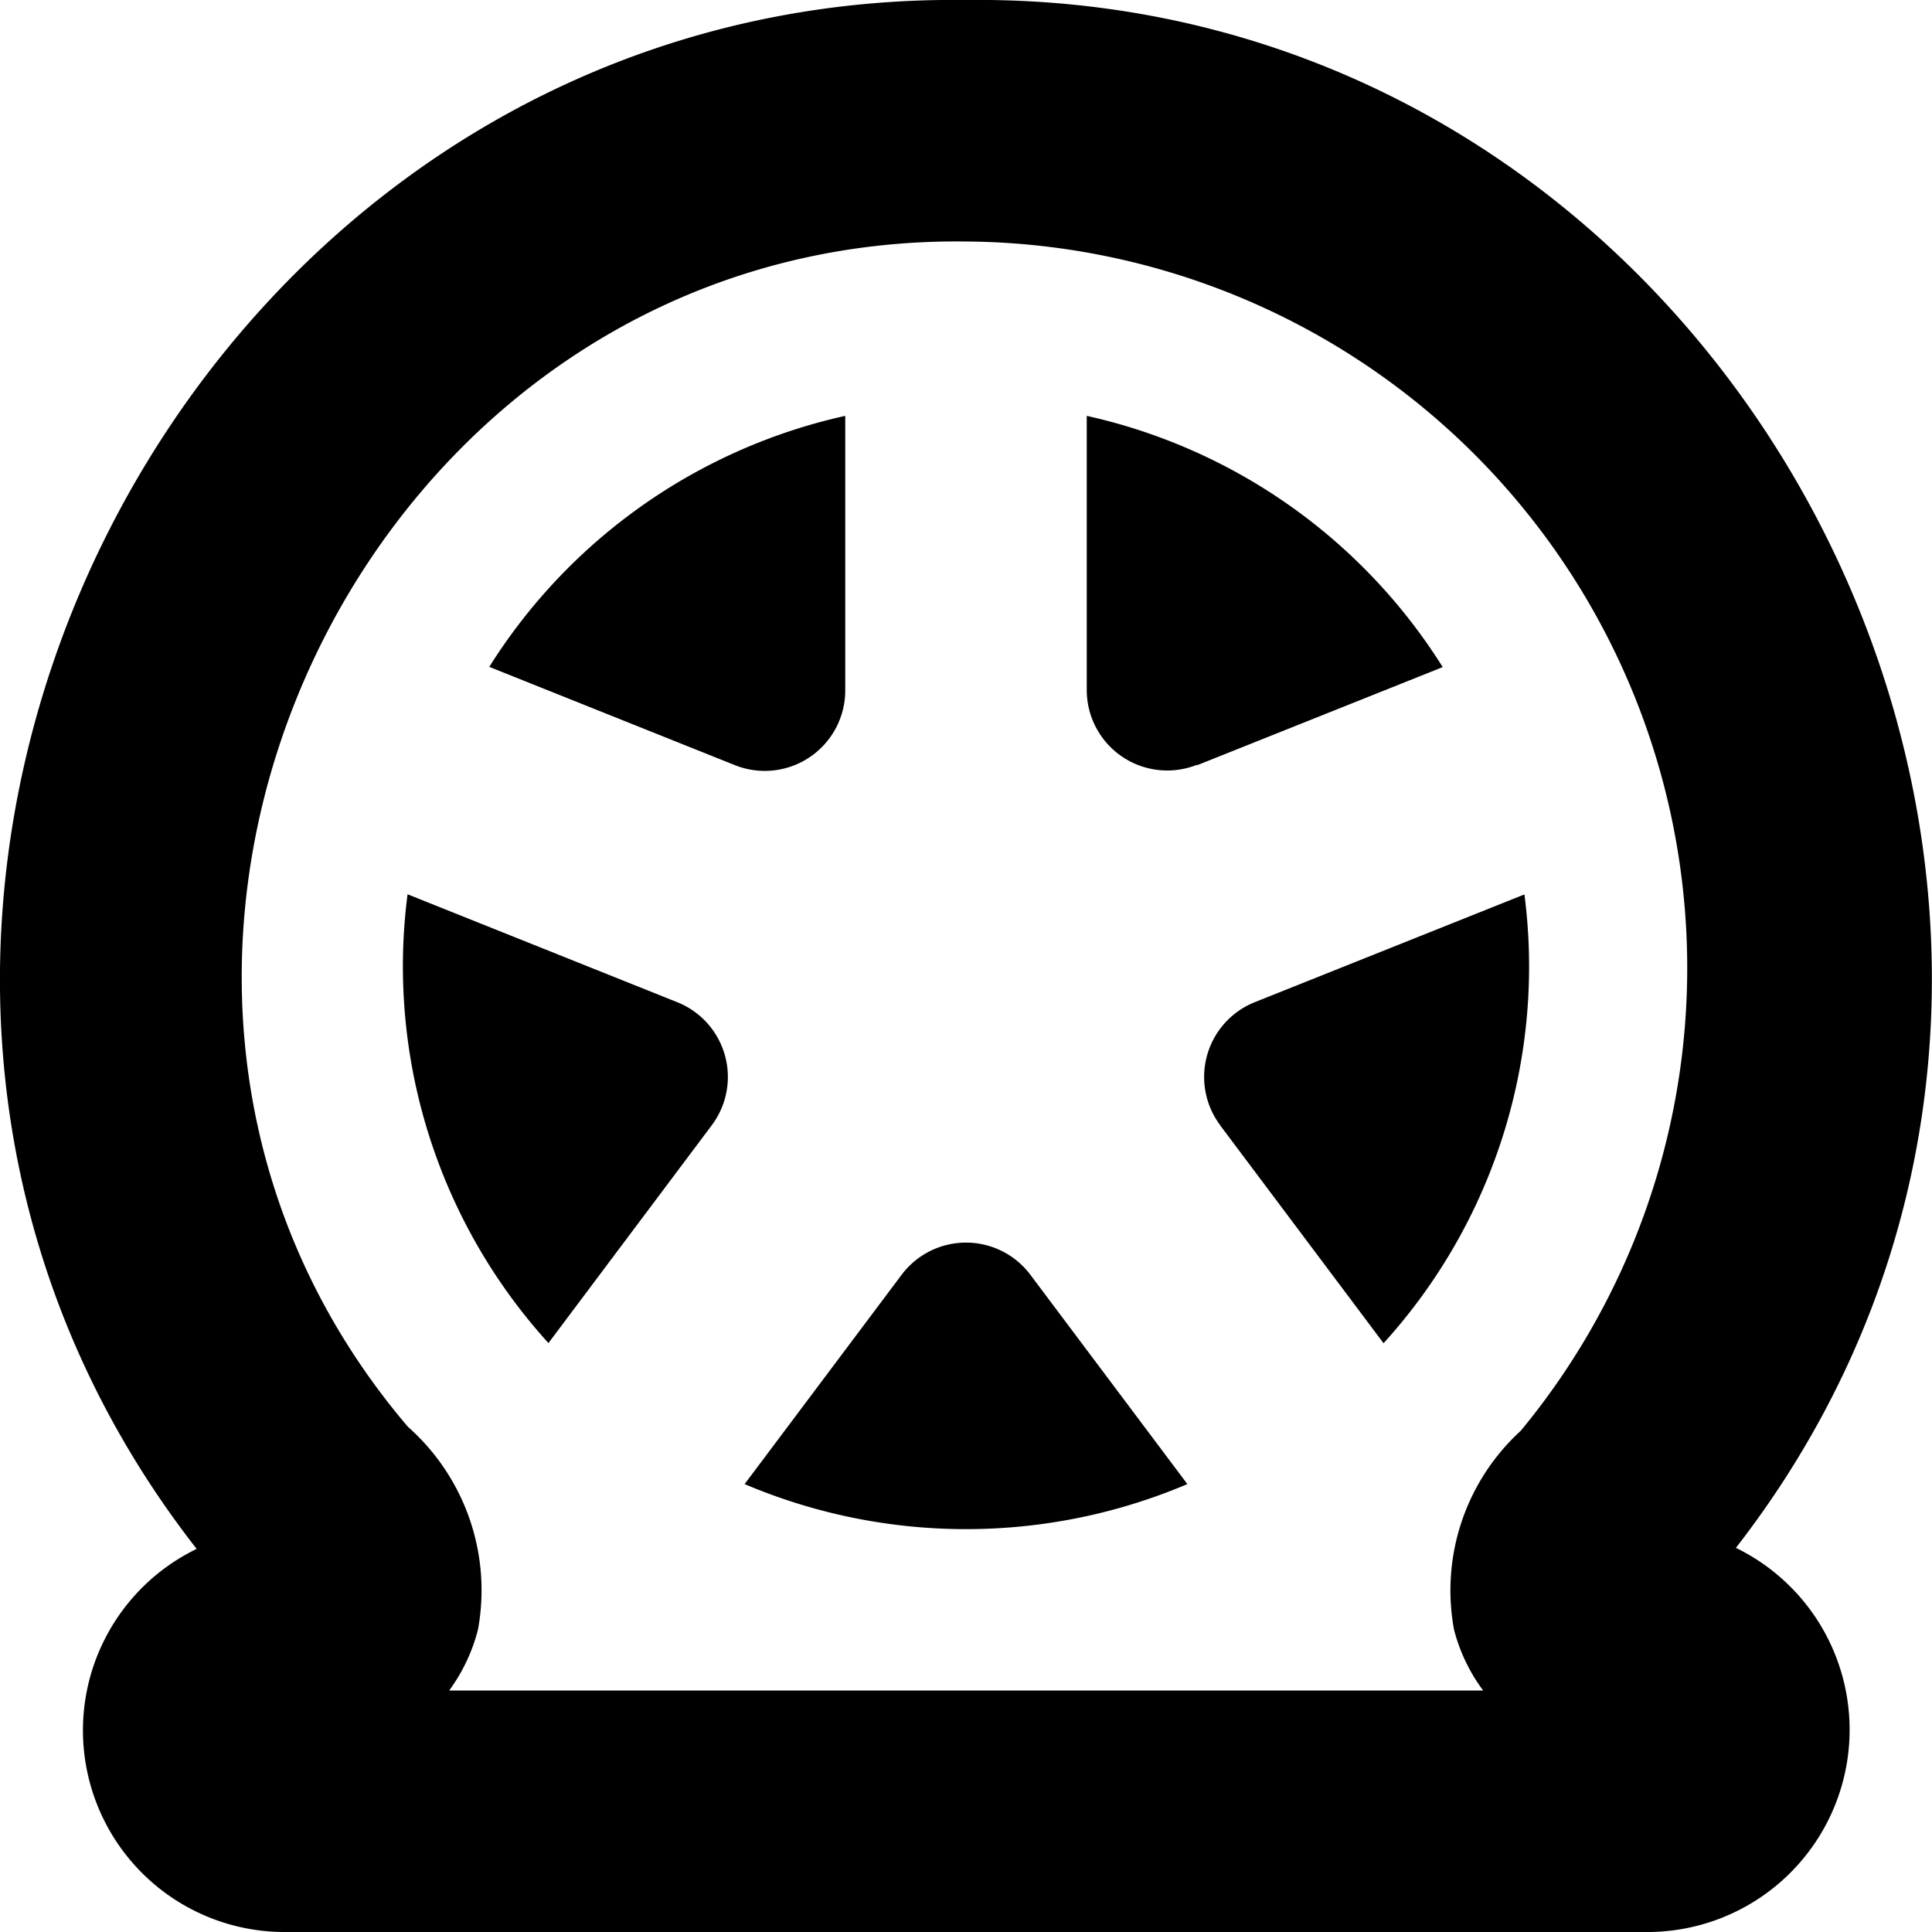 <?xml version="1.0" encoding="UTF-8"?>
<svg xmlns="http://www.w3.org/2000/svg" id="Layer_1" data-name="Layer 1" viewBox="0 0 24 24" width="512" height="512"><path d="M20.5,24H3.5a2.505,2.505,0,0,1-1.057-4.759C-3.568,11.543,2.232-.124,12,0c9.762-.117,15.56,11.51,9.564,19.228A2.513,2.513,0,0,1,20.5,24ZM5.58,21H18.424a2.17,2.17,0,0,1-.362-.758,2.687,2.687,0,0,1,.83-2.469A9.025,9.025,0,0,0,12,3C4.5,2.906.207,12.014,5.067,17.724a2.71,2.71,0,0,1,.871,2.517A2.194,2.194,0,0,1,5.58,21Zm5.62-5.164-1.95,2.6a7.038,7.038,0,0,0,5.5,0l-1.95-2.6A1,1,0,0,0,11.2,15.836ZM8.842,13.978a1,1,0,0,0-.428-1.528L5.063,11.109a6.958,6.958,0,0,0,1.75,5.575Zm1.658-5.4V5.166A7.016,7.016,0,0,0,6.078,8.284L9.129,9.505A1,1,0,0,0,10.5,8.576Zm4.371.928,3.051-1.219A7.014,7.014,0,0,0,13.5,5.166v3.41A1,1,0,0,0,14.871,9.5Zm.287,4.474,2.029,2.706a6.958,6.958,0,0,0,1.75-5.575L15.586,12.45A1,1,0,0,0,15.158,13.978Z"/></svg>
